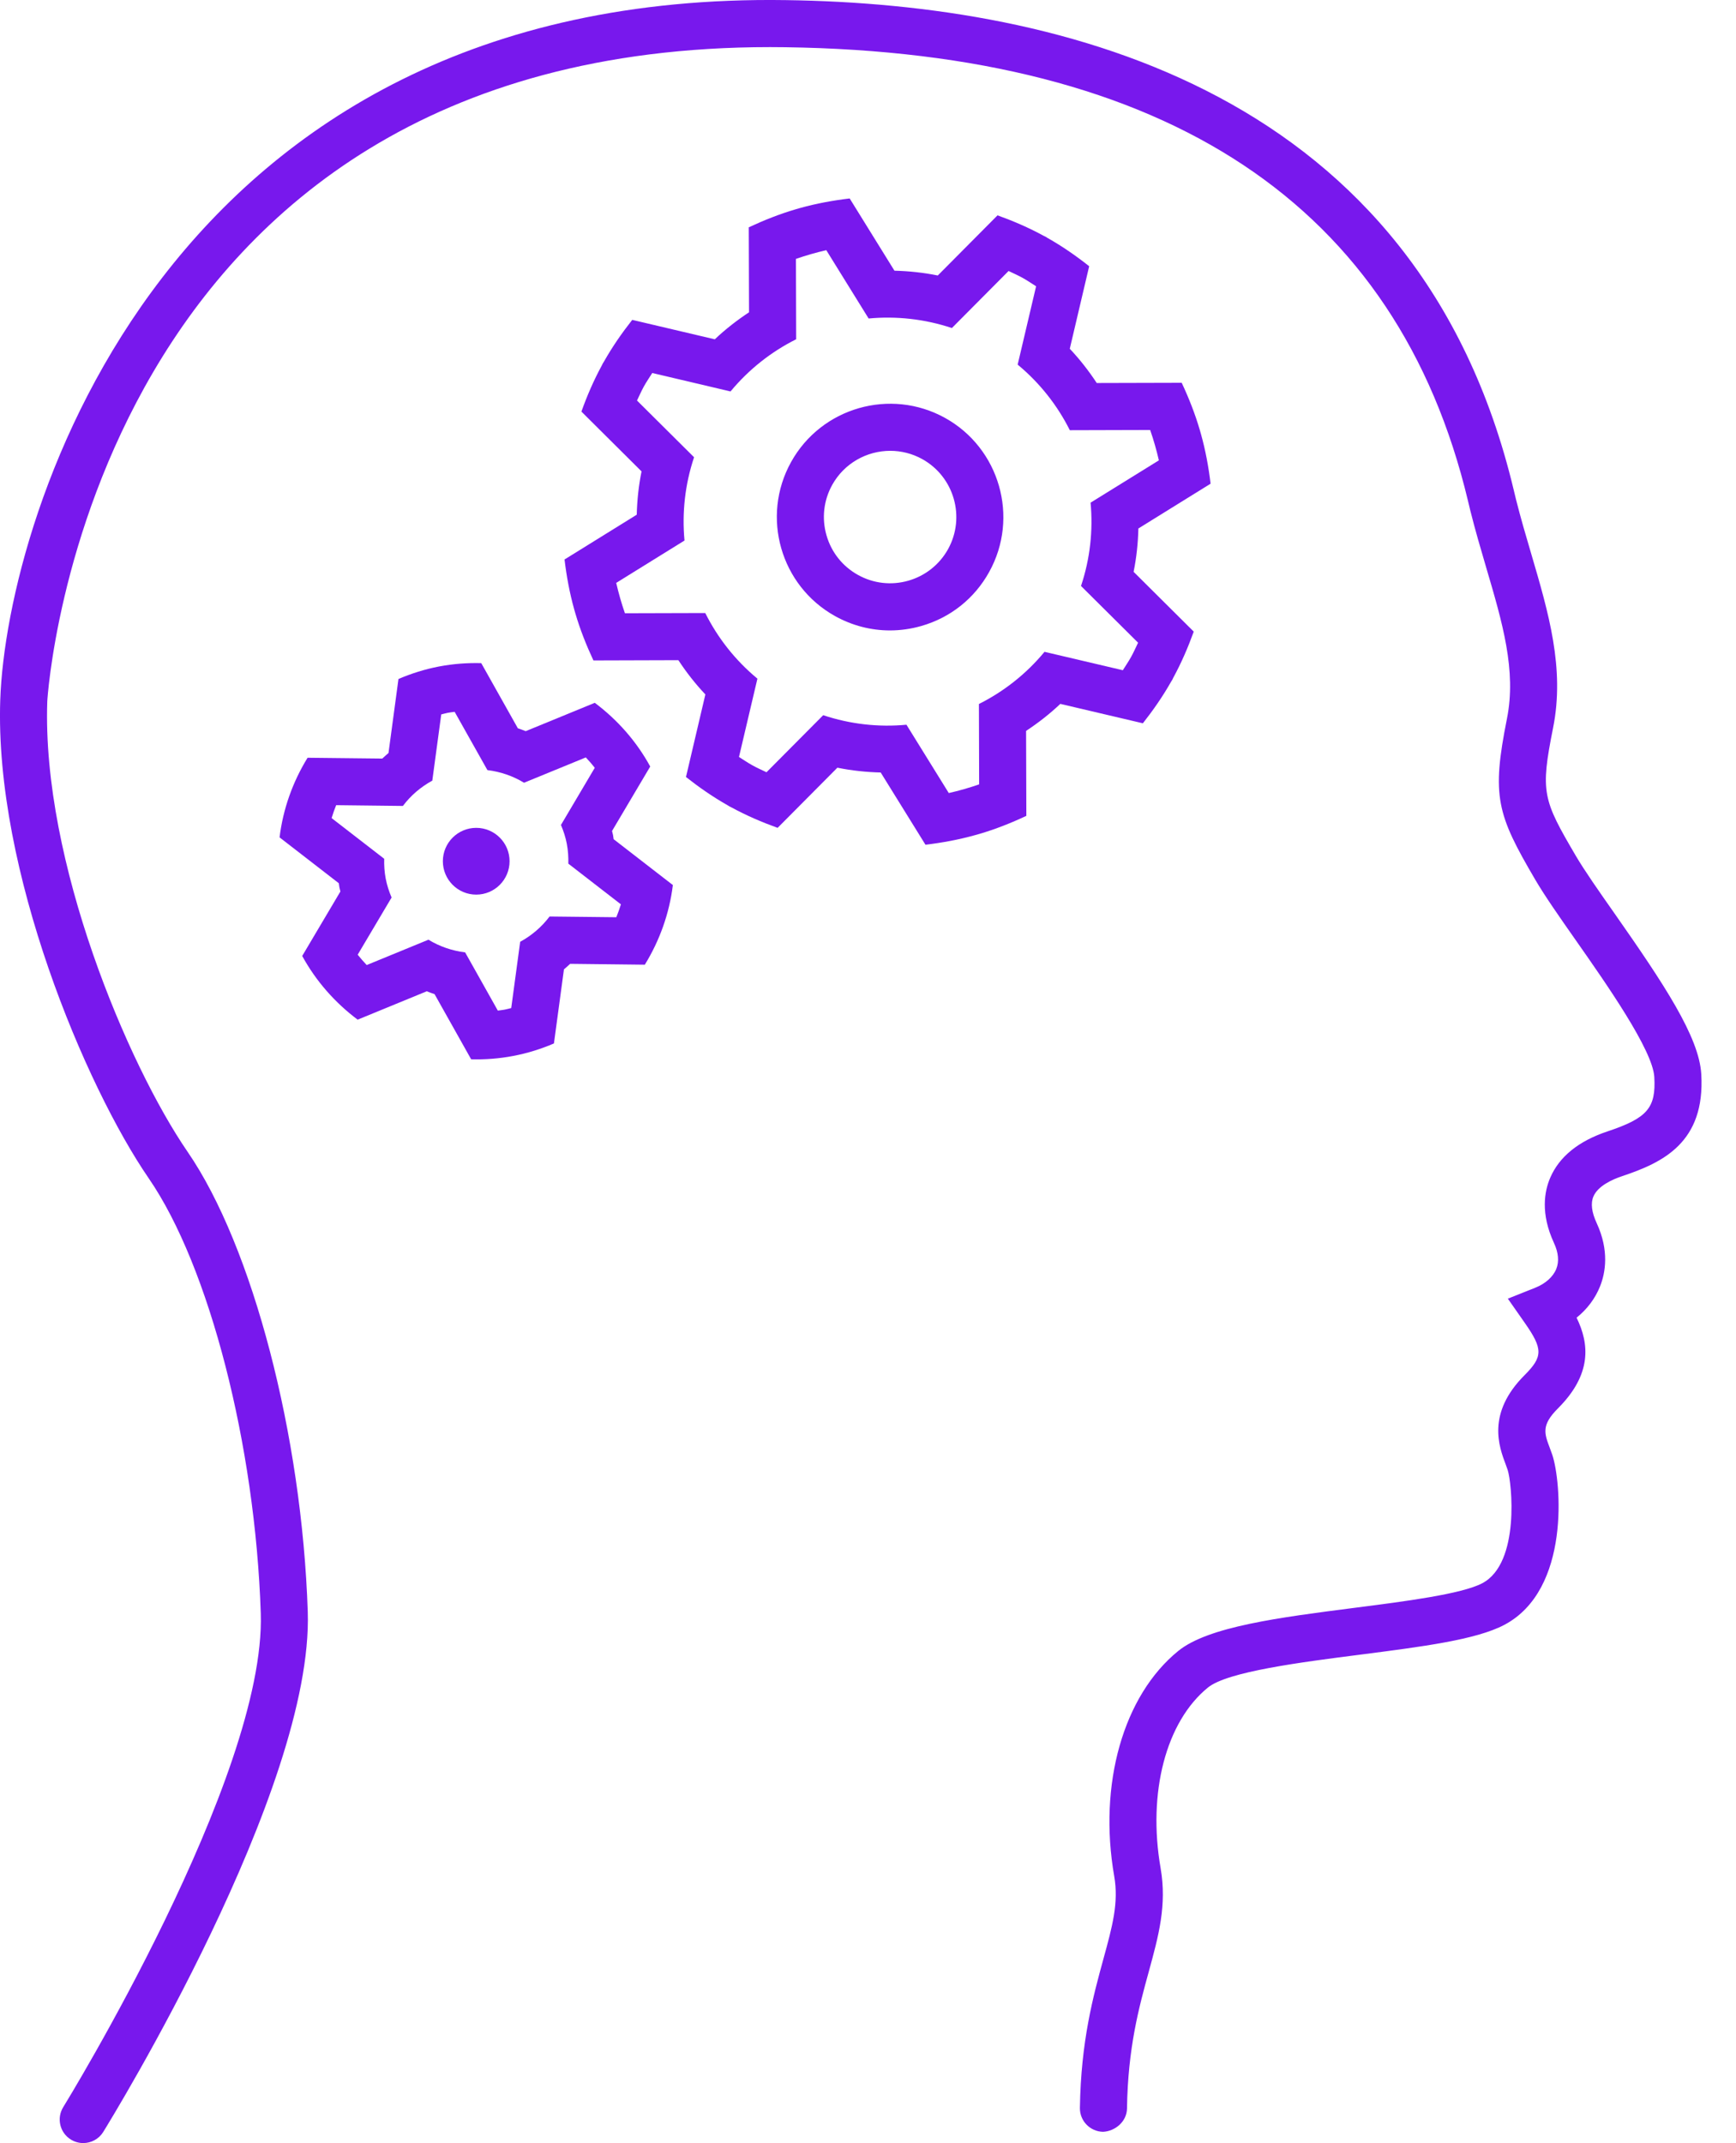 <svg width="47" height="58" viewBox="0 0 47 58" fill="none" xmlns="http://www.w3.org/2000/svg">
<path d="M2.253 58C2.139 58 2.023 57.969 1.919 57.905C1.619 57.72 1.527 57.327 1.712 57.027C1.767 56.939 7.205 48.093 7.06 43.663C6.911 39.111 5.665 34.272 4.028 31.892C2.313 29.396 -0.152 23.553 0.007 18.939C0.179 13.952 4.456 -0.248 21.272 0.003C28.843 0.108 38.41 2.492 40.981 13.256L41.044 13.517C41.172 14.025 41.317 14.517 41.458 14.995C41.926 16.587 42.369 18.09 42.048 19.698C41.698 21.448 41.77 21.639 42.662 23.16C42.897 23.56 43.292 24.125 43.711 24.721C45.049 26.631 46.001 28.061 46.06 29.071C46.169 30.923 45.015 31.465 43.924 31.829C43.633 31.926 43.261 32.101 43.141 32.379C43.061 32.562 43.091 32.806 43.229 33.104C43.571 33.845 43.467 34.443 43.32 34.812C43.188 35.143 42.97 35.432 42.684 35.662C43.034 36.377 43.098 37.197 42.181 38.115C41.726 38.569 41.809 38.79 41.96 39.19C41.985 39.255 42.008 39.318 42.028 39.378C42.263 40.084 42.533 43.025 40.724 43.977C39.961 44.379 38.509 44.565 36.829 44.781C35.227 44.986 33.232 45.241 32.704 45.671C31.569 46.593 31.066 48.512 31.422 50.56C31.596 51.56 31.367 52.392 31.103 53.356C30.837 54.324 30.536 55.419 30.512 57.067C30.505 57.419 30.193 57.678 29.865 57.695C29.512 57.689 29.232 57.4 29.237 57.048C29.264 55.237 29.602 54.007 29.873 53.018C30.116 52.135 30.291 51.497 30.166 50.778C29.731 48.283 30.413 45.889 31.9 44.681C32.71 44.023 34.632 43.776 36.666 43.515C38.028 43.341 39.571 43.143 40.13 42.849C41.166 42.304 40.928 40.109 40.818 39.782L40.767 39.639C40.584 39.154 40.242 38.249 41.279 37.214C41.774 36.718 41.775 36.508 41.284 35.806L40.823 35.147L41.57 34.849C41.844 34.739 42.05 34.554 42.135 34.34C42.215 34.14 42.194 33.903 42.071 33.638C41.702 32.84 41.813 32.238 41.971 31.873C42.217 31.302 42.739 30.881 43.521 30.62C44.6 30.26 44.837 29.985 44.788 29.146C44.745 28.418 43.495 26.634 42.667 25.453C42.233 24.834 41.824 24.25 41.564 23.806C40.528 22.039 40.378 21.556 40.799 19.449C41.059 18.149 40.678 16.855 40.236 15.357C40.09 14.861 39.941 14.353 39.809 13.827L39.743 13.553C37.83 5.55 31.61 1.421 21.254 1.278C21.119 1.276 20.982 1.275 20.848 1.275C2.41 1.275 1.287 18.804 1.28 18.983C1.132 23.311 3.459 28.814 5.078 31.171C6.838 33.73 8.176 38.85 8.332 43.621C8.491 48.435 3.028 57.322 2.795 57.699C2.675 57.893 2.467 58 2.253 58Z" fill="#7818ED"/>
<path d="M31.765 18.342C31.987 17.935 32.166 17.517 32.319 17.094L30.691 15.476C30.77 15.086 30.811 14.694 30.82 14.303L32.775 13.091C32.721 12.638 32.638 12.19 32.516 11.752C32.505 11.712 32.494 11.673 32.482 11.633C32.354 11.197 32.187 10.773 31.993 10.36L29.693 10.366C29.478 10.039 29.236 9.728 28.963 9.439L29.488 7.205C29.135 6.926 28.762 6.666 28.359 6.439C28.341 6.428 28.325 6.417 28.308 6.407C28.29 6.397 28.271 6.39 28.254 6.381C27.847 6.159 27.429 5.98 27.007 5.828L25.389 7.456C24.999 7.377 24.607 7.336 24.216 7.326L23.004 5.371C22.551 5.425 22.103 5.507 21.664 5.629C21.625 5.64 21.585 5.652 21.546 5.663C21.109 5.791 20.685 5.959 20.272 6.152L20.279 8.452C19.952 8.668 19.641 8.91 19.352 9.183L17.117 8.657C16.839 9.01 16.579 9.383 16.351 9.787C16.341 9.805 16.33 9.82 16.319 9.838C16.309 9.856 16.303 9.874 16.293 9.891C16.072 10.298 15.892 10.716 15.741 11.139L17.369 12.758C17.29 13.147 17.249 13.539 17.239 13.93L15.284 15.142C15.338 15.595 15.421 16.043 15.543 16.482C15.554 16.521 15.565 16.561 15.577 16.6C15.705 17.037 15.873 17.461 16.066 17.874L18.366 17.867C18.581 18.194 18.824 18.506 19.097 18.794L18.572 21.029C18.925 21.307 19.298 21.567 19.701 21.795C19.719 21.804 19.734 21.816 19.752 21.826C19.77 21.836 19.789 21.843 19.806 21.853C20.212 22.074 20.631 22.253 21.053 22.405L22.671 20.777C23.061 20.856 23.453 20.897 23.844 20.907L25.056 22.862C25.508 22.808 25.957 22.725 26.395 22.603C26.434 22.593 26.474 22.581 26.513 22.57C26.95 22.442 27.374 22.274 27.787 22.08L27.78 19.781C28.107 19.565 28.419 19.323 28.707 19.05L30.942 19.575C31.22 19.222 31.48 18.849 31.708 18.446C31.718 18.428 31.73 18.413 31.74 18.395C31.749 18.378 31.756 18.36 31.765 18.342ZM28.279 17.641C27.782 18.241 27.175 18.717 26.503 19.053L26.509 21.228C26.239 21.322 25.965 21.4 25.687 21.463L24.541 19.614C23.793 19.685 23.026 19.602 22.287 19.356L20.752 20.9C20.624 20.839 20.495 20.782 20.369 20.712C20.243 20.642 20.128 20.563 20.007 20.487L20.506 18.367C19.906 17.87 19.43 17.263 19.094 16.591L16.919 16.597C16.825 16.327 16.747 16.053 16.683 15.775L18.532 14.629C18.462 13.88 18.544 13.114 18.791 12.375L17.246 10.84C17.308 10.712 17.364 10.583 17.433 10.457C17.503 10.332 17.583 10.216 17.659 10.095L19.778 10.594C20.276 9.994 20.882 9.518 21.555 9.182L21.549 7.007C21.819 6.913 22.093 6.834 22.371 6.771L23.517 8.62C24.265 8.55 25.032 8.632 25.771 8.878L27.306 7.334C27.434 7.396 27.562 7.452 27.689 7.522C27.814 7.592 27.93 7.672 28.051 7.748L27.552 9.868C28.152 10.365 28.628 10.972 28.964 11.643L31.139 11.637C31.233 11.907 31.311 12.181 31.375 12.459L29.526 13.604C29.596 14.353 29.514 15.12 29.267 15.859L30.812 17.394C30.75 17.522 30.694 17.651 30.624 17.777C30.555 17.902 30.475 18.018 30.399 18.139L28.279 17.641Z" fill="#7818ED"/>
<path d="M24.094 17.062C23.58 17.062 23.072 16.931 22.61 16.675C21.131 15.854 20.596 13.984 21.417 12.505C22.237 11.027 24.107 10.491 25.587 11.311C27.065 12.132 27.601 14.003 26.78 15.481C26.383 16.198 25.731 16.717 24.942 16.942C24.663 17.022 24.377 17.062 24.094 17.062ZM24.102 12.201C23.471 12.201 22.859 12.534 22.531 13.123C22.299 13.542 22.244 14.026 22.376 14.486C22.507 14.946 22.81 15.328 23.229 15.56C23.647 15.793 24.132 15.847 24.592 15.716C25.052 15.584 25.434 15.281 25.667 14.863C26.146 13.998 25.833 12.905 24.969 12.425C24.694 12.273 24.396 12.201 24.102 12.201Z" fill="#7818ED"/>
<path d="M12.893 24.212C13.392 24.212 13.796 23.807 13.796 23.308C13.796 22.81 13.392 22.405 12.893 22.405C12.394 22.405 11.99 22.81 11.99 23.308C11.99 23.807 12.394 24.212 12.893 24.212Z" fill="#7818ED"/>
<path d="M16.613 22.712C16.607 22.675 16.604 22.638 16.597 22.6C16.589 22.562 16.578 22.527 16.57 22.49L17.604 20.745C17.23 20.06 16.713 19.478 16.103 19.021L14.233 19.788C14.162 19.761 14.092 19.733 14.02 19.71L13.029 17.947C12.653 17.937 12.27 17.965 11.885 18.038C11.5 18.112 11.134 18.228 10.788 18.376L10.518 20.38C10.459 20.428 10.405 20.48 10.35 20.53L8.327 20.508C7.928 21.157 7.663 21.889 7.569 22.663L9.173 23.904C9.179 23.942 9.182 23.979 9.189 24.016C9.196 24.054 9.208 24.09 9.216 24.127L8.182 25.872C8.556 26.556 9.073 27.139 9.683 27.596L11.554 26.828C11.624 26.855 11.693 26.883 11.765 26.905L12.756 28.669C13.133 28.679 13.515 28.651 13.9 28.577C14.285 28.504 14.651 28.388 14.997 28.24L15.268 26.235C15.326 26.188 15.38 26.136 15.436 26.085L17.458 26.108C17.857 25.459 18.122 24.726 18.217 23.953L16.613 22.712ZM16.686 24.824L14.879 24.804C14.668 25.084 14.398 25.317 14.083 25.489L13.841 27.282C13.781 27.296 13.722 27.314 13.661 27.325C13.6 27.337 13.539 27.342 13.478 27.351L12.593 25.775C12.236 25.731 11.899 25.615 11.6 25.432L9.928 26.118C9.843 26.028 9.762 25.935 9.684 25.838L10.602 24.29C10.532 24.128 10.477 23.957 10.442 23.777C10.408 23.597 10.397 23.418 10.402 23.242L8.978 22.141C9.013 22.023 9.055 21.906 9.101 21.791L10.908 21.812C11.119 21.531 11.389 21.299 11.704 21.127L11.946 19.335C12.006 19.321 12.064 19.303 12.126 19.291C12.187 19.279 12.248 19.274 12.309 19.265L13.196 20.842C13.552 20.886 13.889 21.002 14.188 21.184L15.86 20.499C15.945 20.588 16.026 20.681 16.103 20.779L15.187 22.327C15.256 22.488 15.312 22.659 15.346 22.839C15.38 23.019 15.391 23.198 15.387 23.374L16.81 24.475C16.774 24.594 16.732 24.71 16.686 24.824Z" fill="#7818ED"/>
</svg>

